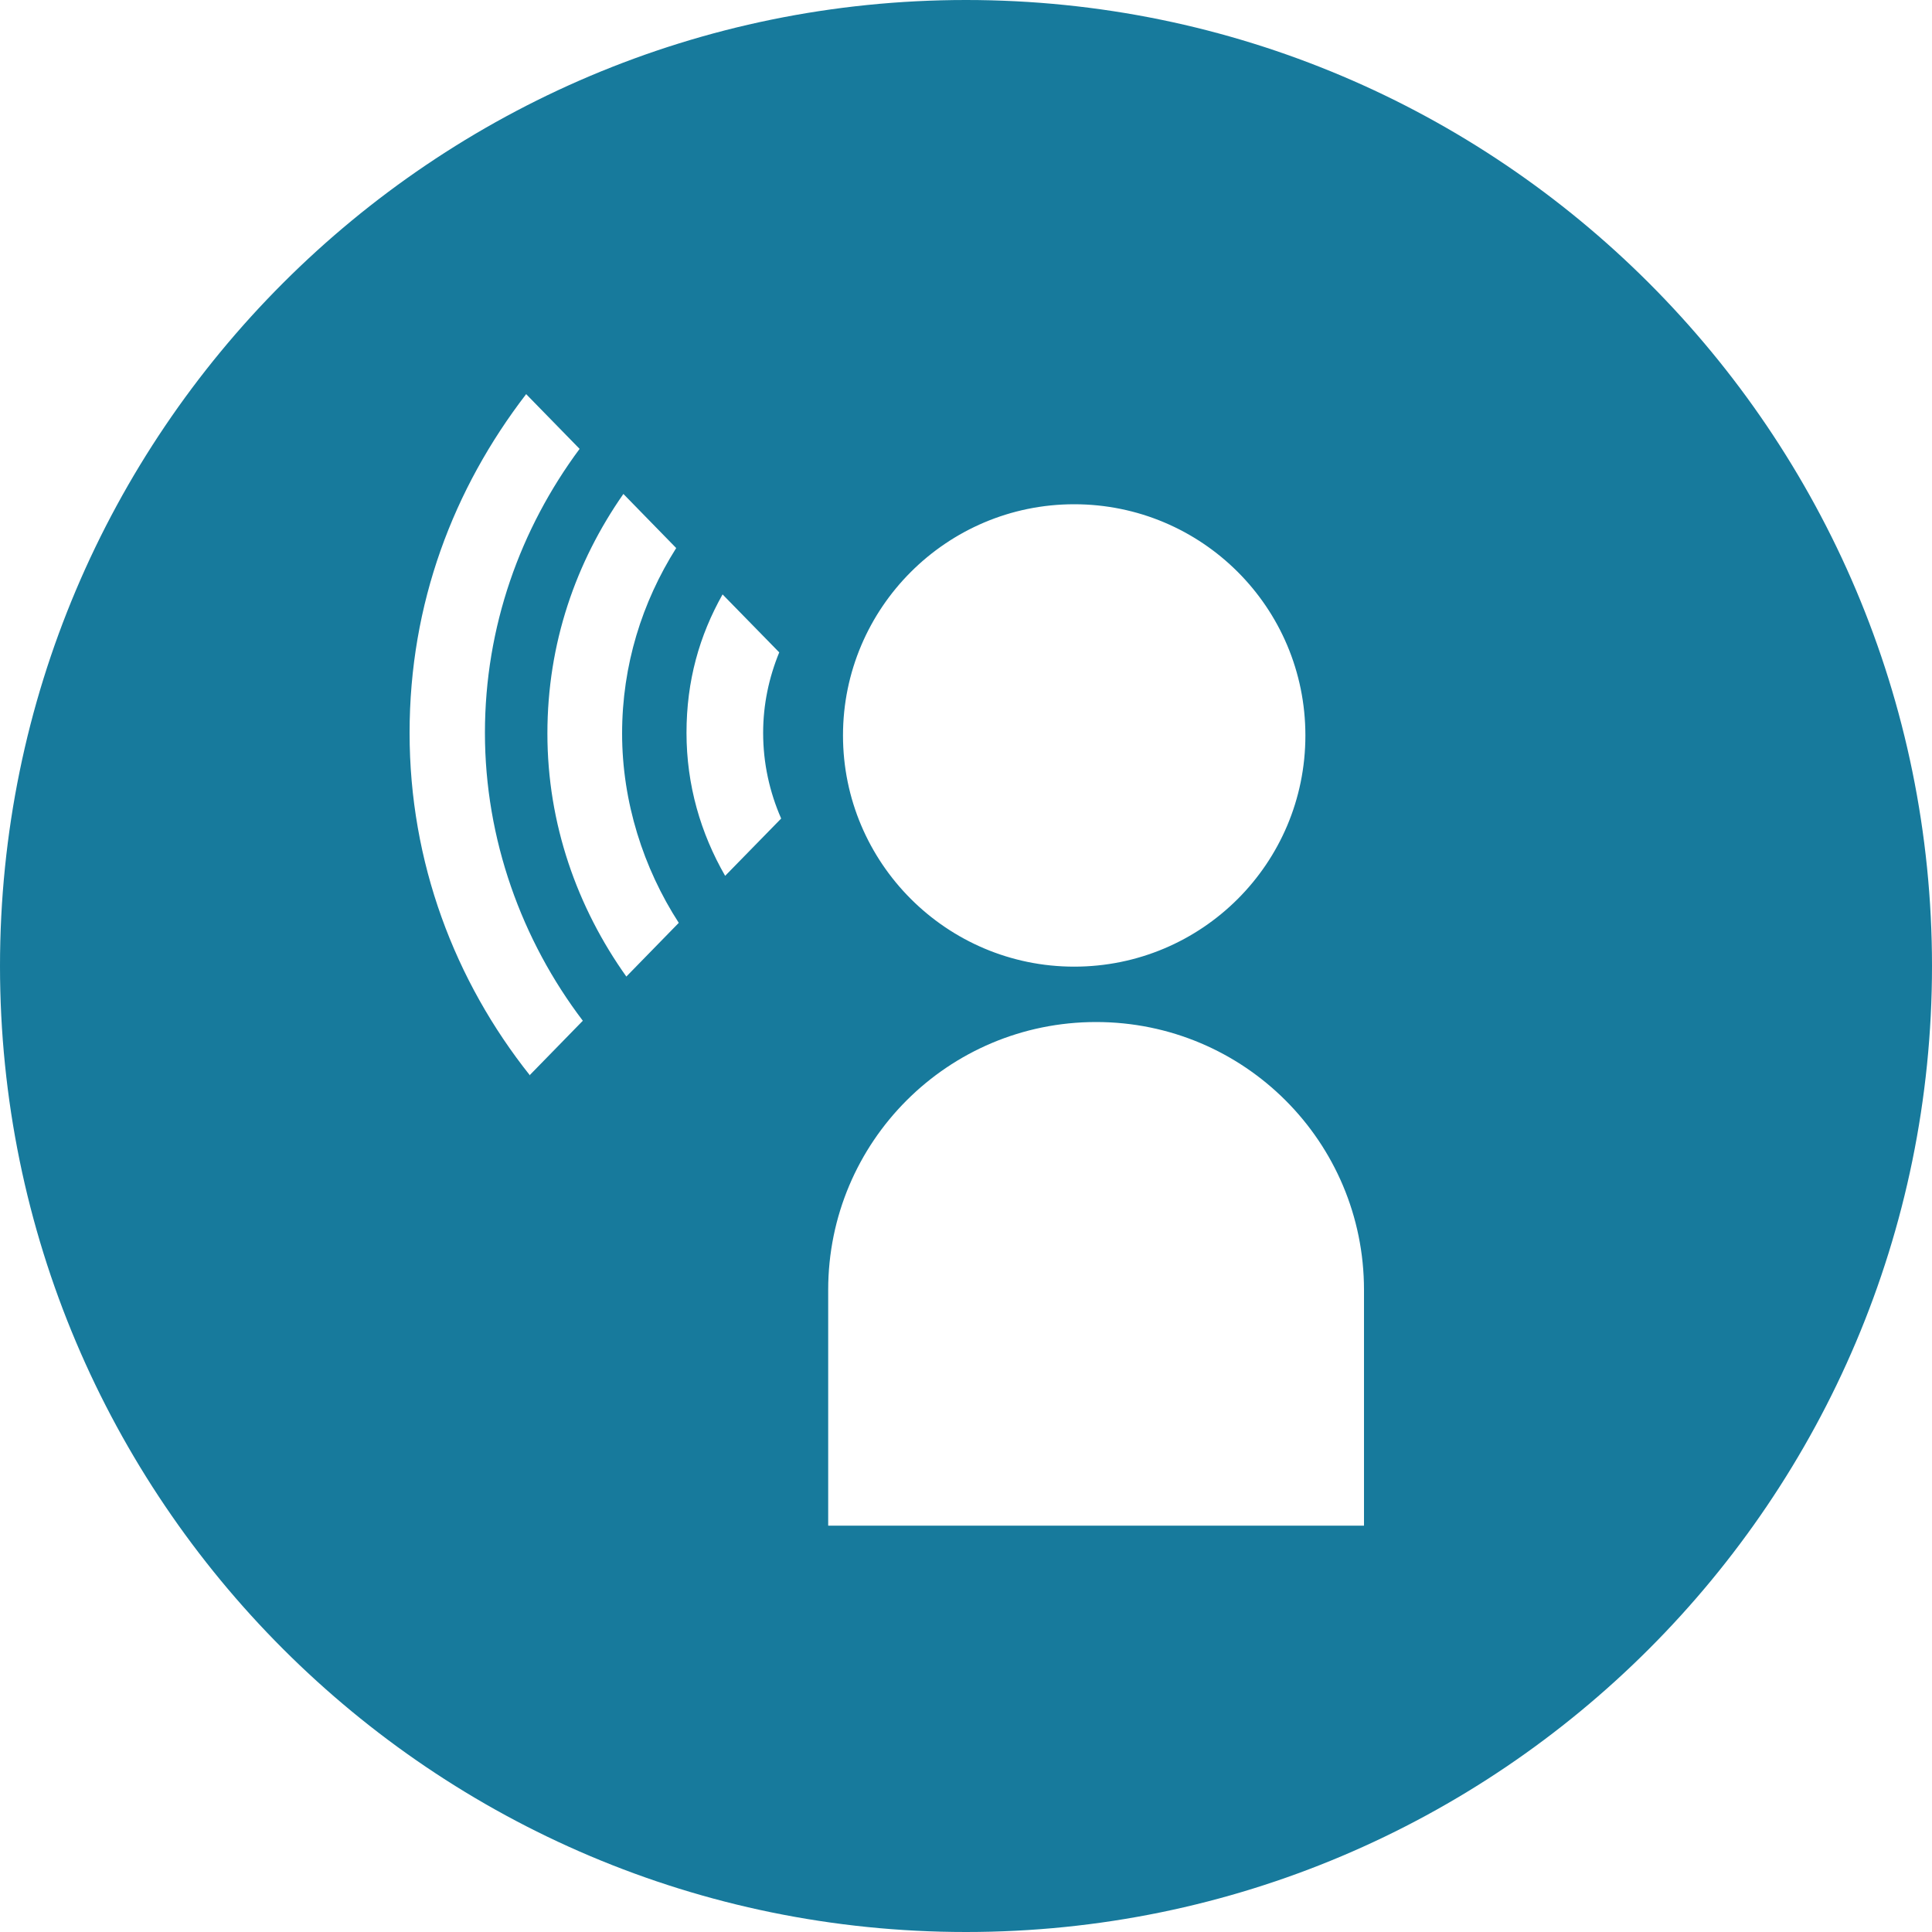 <?xml version="1.0" encoding="UTF-8"?>
<svg id="Vrstva_1" data-name="Vrstva 1" xmlns="http://www.w3.org/2000/svg" viewBox="0 0 30 30">
  <defs>
    <style>
      .cls-1 {
        fill: #177a9c;
      }
    </style>
  </defs>
  <path class="cls-1" d="M15,0C6.72,0,0,6.72,0,15s6.72,15,15,15,15-6.72,15-15S23.28,0,15,0ZM16.68,7.83c1.98,0,3.59,1.6,3.59,3.59s-1.61,3.59-3.59,3.59-3.59-1.61-3.59-3.59,1.61-3.59,3.59-3.59ZM8.23,16.7c-1.17-1.47-1.87-3.31-1.87-5.32s.68-3.79,1.81-5.26l.83.85c-.92,1.24-1.47,2.76-1.47,4.41s.57,3.22,1.52,4.47l-.82.84ZM9.73,15.17c-.77-1.08-1.23-2.38-1.23-3.78s.44-2.66,1.18-3.72l.82.84c-.53.84-.84,1.82-.84,2.88s.33,2.09.88,2.94l-.82.84ZM11.26,13.6c-.38-.66-.6-1.41-.6-2.22s.2-1.51.56-2.15l.88.9c-.16.39-.25.81-.25,1.25,0,.47.1.92.28,1.33l-.87.89ZM21.17,23.69h-8.31v-3.66c0-2.3,1.86-4.16,4.16-4.16h0c2.3,0,4.16,1.86,4.16,4.16v3.66Z"/>
</svg>